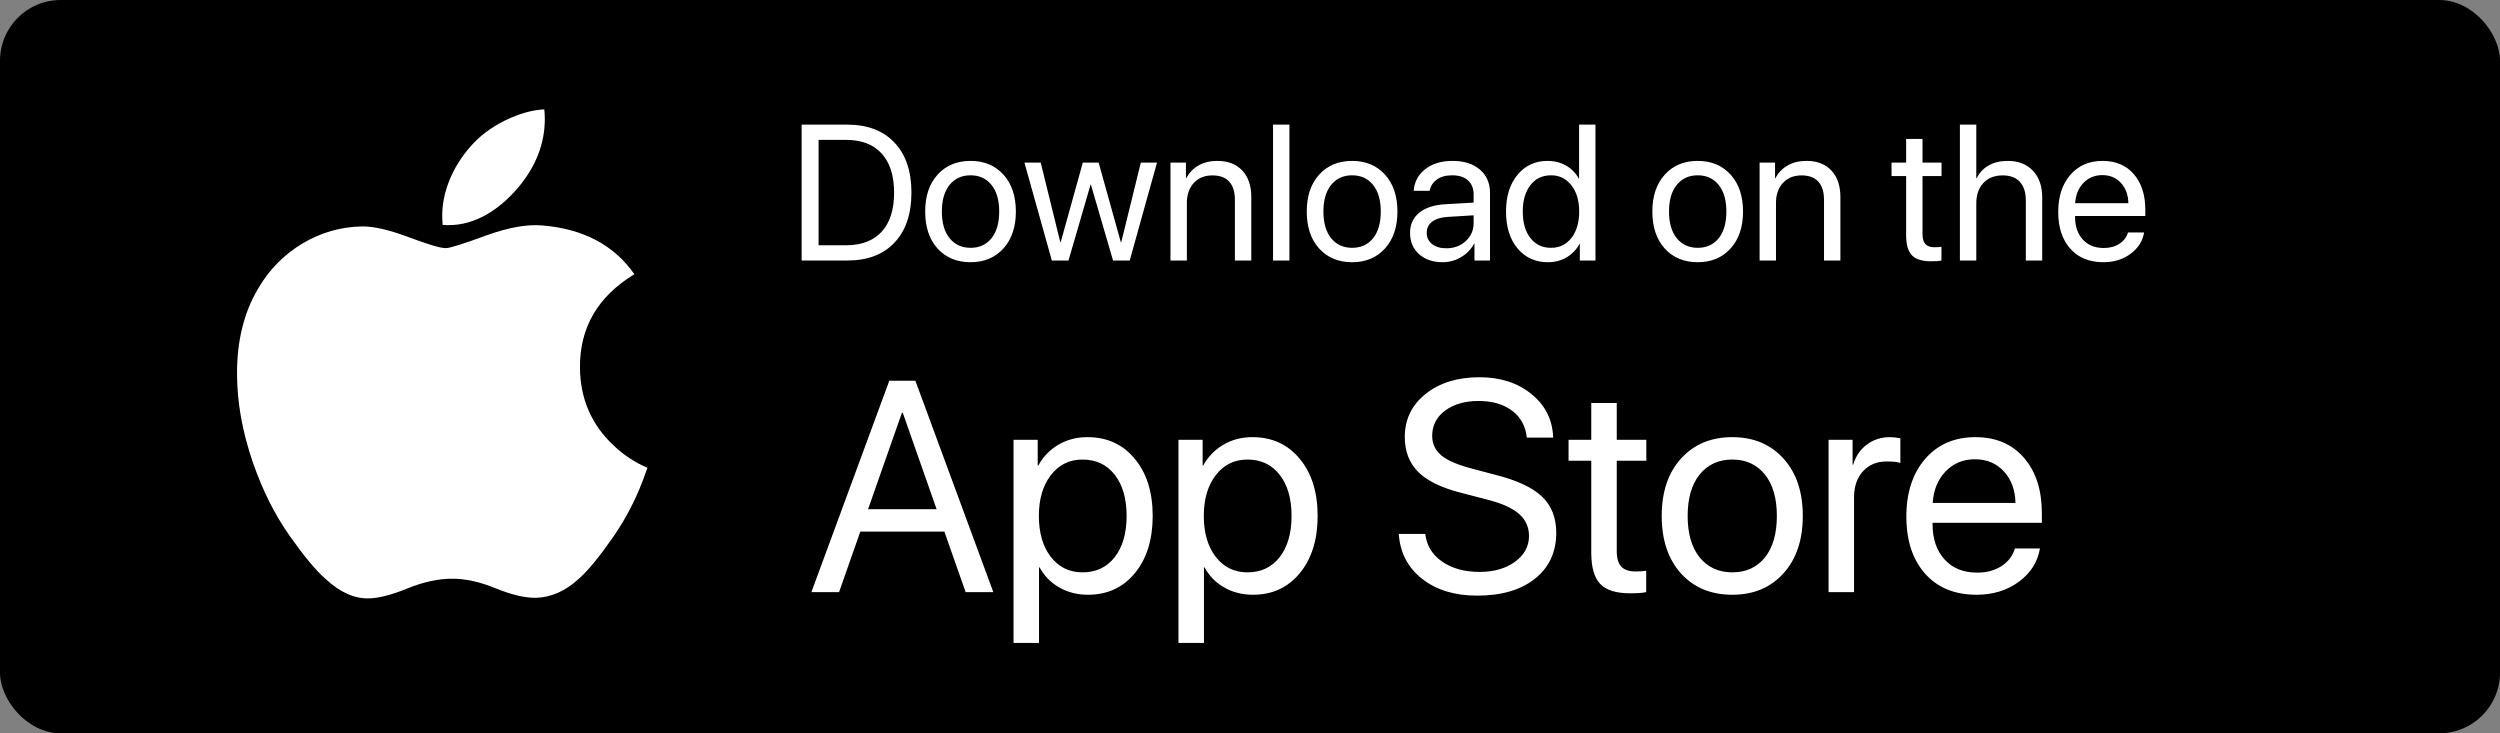 <?xml version="1.0" encoding="UTF-8"?> <svg xmlns="http://www.w3.org/2000/svg" width="150" height="44" viewBox="0 0 150 44" fill="none"><rect x="0" y="0" width="150" height="44" fill="#808080" stroke="none"/> <rect width="150" height="44" rx="3.643" fill="black"></rect> <path d="M38.33 29.428C37.904 30.424 37.378 31.375 36.759 32.264C35.933 33.448 35.255 34.266 34.734 34.722C33.927 35.466 33.059 35.849 32.132 35.87C31.467 35.87 30.664 35.68 29.728 35.294C28.79 34.91 27.928 34.722 27.139 34.722C26.313 34.722 25.427 34.91 24.478 35.294C23.53 35.68 22.764 35.883 22.178 35.901C21.29 35.94 20.402 35.548 19.518 34.722C18.953 34.228 18.247 33.379 17.399 32.177C16.491 30.898 15.745 29.408 15.161 27.714C14.534 25.881 14.221 24.109 14.221 22.392C14.221 20.427 14.644 18.73 15.492 17.31C16.133 16.195 17.049 15.264 18.153 14.607C19.241 13.952 20.484 13.599 21.753 13.585C22.461 13.585 23.388 13.804 24.538 14.236C25.687 14.668 26.425 14.888 26.747 14.888C26.99 14.888 27.807 14.63 29.198 14.119C30.51 13.645 31.618 13.449 32.525 13.526C34.987 13.725 36.834 14.698 38.064 16.452C35.864 17.79 34.776 19.663 34.798 22.067C34.816 23.939 35.495 25.497 36.824 26.734C37.411 27.298 38.097 27.75 38.847 28.066C38.684 28.54 38.511 28.992 38.33 29.428ZM32.688 7.148C32.688 8.615 32.153 9.986 31.09 11.254C29.804 12.76 28.25 13.633 26.565 13.495C26.543 13.311 26.532 13.125 26.533 12.939C26.533 11.53 27.142 10.023 28.23 8.79C28.771 8.166 29.461 7.646 30.296 7.232C31.13 6.824 31.918 6.599 32.659 6.56C32.679 6.758 32.688 6.954 32.688 7.148Z" fill="white"></path> <path d="M48.098 7.478H50.838C52.047 7.478 52.991 7.838 53.669 8.557C54.347 9.273 54.686 10.271 54.686 11.552C54.686 12.836 54.347 13.838 53.669 14.558C52.994 15.274 52.051 15.631 50.838 15.631H48.098V7.478ZM49.115 8.394V14.716H50.77C51.693 14.716 52.403 14.445 52.9 13.902C53.398 13.356 53.646 12.576 53.646 11.563C53.646 10.543 53.398 9.759 52.9 9.213C52.407 8.667 51.697 8.394 50.77 8.394H49.115ZM58.234 15.733C57.413 15.733 56.754 15.46 56.256 14.914C55.759 14.364 55.511 13.624 55.511 12.693C55.511 11.763 55.759 11.025 56.256 10.478C56.754 9.928 57.413 9.654 58.234 9.654C59.051 9.654 59.709 9.928 60.206 10.478C60.703 11.025 60.952 11.763 60.952 12.693C60.952 13.62 60.703 14.358 60.206 14.908C59.709 15.458 59.051 15.733 58.234 15.733ZM56.974 14.292C57.287 14.677 57.707 14.869 58.234 14.869C58.761 14.869 59.179 14.678 59.488 14.298C59.797 13.914 59.952 13.379 59.952 12.693C59.952 12.008 59.797 11.475 59.488 11.094C59.179 10.71 58.761 10.518 58.234 10.518C57.707 10.518 57.287 10.71 56.974 11.094C56.665 11.479 56.511 12.011 56.511 12.693C56.511 13.375 56.665 13.908 56.974 14.292ZM69.421 9.755L67.783 15.631H66.783L65.455 11.083H65.432L64.11 15.631H63.11L61.466 9.755H62.443L63.618 14.535H63.641L64.969 9.755H65.918L67.251 14.535H67.274L68.449 9.755H69.421ZM70.229 15.631V9.755H71.156V10.693H71.178C71.348 10.365 71.591 10.111 71.907 9.93C72.224 9.746 72.602 9.654 73.043 9.654C73.683 9.654 74.182 9.848 74.54 10.236C74.898 10.62 75.077 11.147 75.077 11.818V15.631H74.094V11.993C74.094 11.514 73.981 11.151 73.755 10.902C73.529 10.65 73.192 10.524 72.743 10.524C72.28 10.524 71.909 10.674 71.63 10.976C71.352 11.277 71.212 11.676 71.212 12.174V15.631H70.229ZM76.382 15.631V7.478H77.365V15.631H76.382ZM81.128 15.733C80.307 15.733 79.648 15.46 79.151 14.914C78.653 14.364 78.405 13.624 78.405 12.693C78.405 11.763 78.653 11.025 79.151 10.478C79.648 9.928 80.307 9.654 81.128 9.654C81.946 9.654 82.603 9.928 83.1 10.478C83.597 11.025 83.846 11.763 83.846 12.693C83.846 13.62 83.597 14.358 83.1 14.908C82.603 15.458 81.946 15.733 81.128 15.733ZM79.868 14.292C80.181 14.677 80.601 14.869 81.128 14.869C81.656 14.869 82.074 14.678 82.382 14.298C82.691 13.914 82.846 13.379 82.846 12.693C82.846 12.008 82.691 11.475 82.382 11.094C82.074 10.71 81.656 10.518 81.128 10.518C80.601 10.518 80.181 10.71 79.868 11.094C79.559 11.479 79.405 12.011 79.405 12.693C79.405 13.375 79.559 13.908 79.868 14.292ZM86.778 14.897C87.242 14.897 87.63 14.754 87.942 14.467C88.259 14.177 88.417 13.821 88.417 13.4V12.919L86.846 13.015C86.451 13.042 86.144 13.138 85.925 13.303C85.71 13.469 85.603 13.691 85.603 13.97C85.603 14.249 85.71 14.473 85.925 14.643C86.14 14.812 86.424 14.897 86.778 14.897ZM86.558 15.733C85.974 15.733 85.501 15.571 85.14 15.247C84.782 14.923 84.603 14.498 84.603 13.97C84.603 13.466 84.788 13.062 85.157 12.761C85.53 12.46 86.055 12.29 86.733 12.253L88.417 12.156V11.665C88.417 11.307 88.304 11.027 88.078 10.823C87.852 10.62 87.535 10.518 87.129 10.518C86.756 10.518 86.453 10.601 86.219 10.767C85.985 10.929 85.837 11.156 85.773 11.45H84.823C84.857 10.927 85.083 10.497 85.501 10.162C85.923 9.823 86.473 9.654 87.151 9.654C87.841 9.654 88.387 9.827 88.79 10.173C89.197 10.52 89.4 10.985 89.4 11.569V15.631H88.468V14.62H88.445C88.268 14.955 88.008 15.225 87.665 15.428C87.323 15.631 86.954 15.733 86.558 15.733ZM92.875 15.733C92.121 15.733 91.513 15.456 91.05 14.902C90.59 14.349 90.361 13.612 90.361 12.693C90.361 11.778 90.59 11.043 91.05 10.49C91.509 9.932 92.11 9.654 92.852 9.654C93.266 9.654 93.638 9.748 93.965 9.936C94.293 10.124 94.545 10.382 94.722 10.71H94.745V7.478H95.728V15.631H94.79V14.637H94.773C94.581 14.98 94.321 15.249 93.993 15.445C93.666 15.637 93.293 15.733 92.875 15.733ZM93.061 10.518C92.541 10.518 92.129 10.716 91.824 11.111C91.519 11.503 91.366 12.03 91.366 12.693C91.366 13.36 91.519 13.889 91.824 14.281C92.129 14.673 92.541 14.869 93.061 14.869C93.57 14.869 93.978 14.671 94.287 14.275C94.596 13.876 94.751 13.349 94.751 12.693C94.751 12.038 94.594 11.512 94.282 11.117C93.973 10.718 93.566 10.518 93.061 10.518ZM101.864 15.733C101.043 15.733 100.384 15.46 99.887 14.914C99.389 14.364 99.141 13.624 99.141 12.693C99.141 11.763 99.389 11.025 99.887 10.478C100.384 9.928 101.043 9.654 101.864 9.654C102.682 9.654 103.339 9.928 103.836 10.478C104.333 11.025 104.582 11.763 104.582 12.693C104.582 13.62 104.333 14.358 103.836 14.908C103.339 15.458 102.682 15.733 101.864 15.733ZM100.604 14.292C100.917 14.677 101.337 14.869 101.864 14.869C102.391 14.869 102.81 14.678 103.118 14.298C103.427 13.914 103.582 13.379 103.582 12.693C103.582 12.008 103.427 11.475 103.118 11.094C102.81 10.71 102.391 10.518 101.864 10.518C101.337 10.518 100.917 10.71 100.604 11.094C100.295 11.479 100.141 12.011 100.141 12.693C100.141 13.375 100.295 13.908 100.604 14.292ZM105.576 15.631V9.755H106.503V10.693H106.525C106.695 10.365 106.938 10.111 107.254 9.93C107.571 9.746 107.949 9.654 108.39 9.654C109.03 9.654 109.529 9.848 109.887 10.236C110.245 10.62 110.424 11.147 110.424 11.818V15.631H109.441V11.993C109.441 11.514 109.328 11.151 109.102 10.902C108.876 10.65 108.539 10.524 108.091 10.524C107.627 10.524 107.256 10.674 106.977 10.976C106.699 11.277 106.559 11.676 106.559 12.174V15.631H105.576ZM114.368 8.337H115.351V9.755H116.492V10.563H115.351V14.055C115.351 14.322 115.409 14.52 115.526 14.648C115.643 14.773 115.827 14.835 116.08 14.835C116.238 14.835 116.374 14.825 116.487 14.806V15.631C116.359 15.662 116.151 15.677 115.865 15.677C115.326 15.677 114.942 15.556 114.712 15.315C114.483 15.074 114.368 14.671 114.368 14.106V10.563H113.492V9.755H114.368V8.337ZM117.594 15.631V7.478H118.577V10.693H118.6C118.765 10.362 119.007 10.105 119.323 9.925C119.643 9.744 120.024 9.654 120.464 9.654C121.105 9.654 121.609 9.851 121.979 10.247C122.348 10.642 122.532 11.171 122.532 11.835V15.631H121.549V12.015C121.549 11.541 121.43 11.173 121.193 10.914C120.96 10.654 120.615 10.524 120.159 10.524C119.673 10.524 119.287 10.676 119.001 10.981C118.718 11.286 118.577 11.695 118.577 12.207V15.631H117.594ZM126.137 10.507C125.681 10.507 125.303 10.665 125.001 10.981C124.704 11.294 124.54 11.697 124.51 12.19H127.702C127.691 11.693 127.542 11.288 127.256 10.976C126.969 10.663 126.597 10.507 126.137 10.507ZM127.679 13.948H128.646C128.559 14.467 128.288 14.895 127.832 15.23C127.38 15.565 126.836 15.733 126.199 15.733C125.359 15.733 124.698 15.462 124.216 14.919C123.734 14.377 123.493 13.643 123.493 12.716C123.493 11.797 123.734 11.057 124.216 10.495C124.702 9.934 125.348 9.654 126.154 9.654C126.945 9.654 127.57 9.919 128.03 10.45C128.489 10.981 128.719 11.693 128.719 12.586V12.959H124.504V13.015C124.504 13.58 124.659 14.032 124.967 14.371C125.276 14.71 125.694 14.88 126.222 14.88C126.591 14.88 126.905 14.795 127.165 14.626C127.425 14.456 127.597 14.23 127.679 13.948Z" fill="white"></path> <path d="M57.938 35.527L56.663 31.898H51.618L50.344 35.527H48.683L53.358 22.845H54.923L59.599 35.527H57.938ZM54.114 24.77L52.084 30.553H56.197L54.167 24.77H54.114ZM65.25 26.229C66.422 26.229 67.365 26.659 68.08 27.52C68.801 28.382 69.161 29.527 69.161 30.957C69.161 32.381 68.804 33.526 68.089 34.394C67.374 35.255 66.439 35.685 65.285 35.685C64.641 35.685 64.064 35.539 63.554 35.246C63.044 34.953 62.651 34.552 62.376 34.042H62.341V38.577H60.812V26.387H62.262V27.934H62.297C62.584 27.406 62.985 26.99 63.501 26.686C64.017 26.381 64.6 26.229 65.25 26.229ZM64.951 34.341C65.766 34.341 66.41 34.036 66.885 33.427C67.359 32.817 67.597 31.994 67.597 30.957C67.597 29.92 67.359 29.097 66.885 28.487C66.41 27.878 65.766 27.573 64.951 27.573C64.166 27.573 63.533 27.884 63.053 28.505C62.572 29.126 62.332 29.943 62.332 30.957C62.332 31.977 62.572 32.797 63.053 33.418C63.533 34.033 64.166 34.341 64.951 34.341ZM75.147 26.229C76.318 26.229 77.262 26.659 77.977 27.52C78.697 28.382 79.058 29.527 79.058 30.957C79.058 32.381 78.7 33.526 77.985 34.394C77.27 35.255 76.336 35.685 75.182 35.685C74.537 35.685 73.96 35.539 73.45 35.246C72.94 34.953 72.548 34.552 72.272 34.042H72.237V38.577H70.708V26.387H72.158V27.934H72.193C72.481 27.406 72.882 26.99 73.397 26.686C73.913 26.381 74.496 26.229 75.147 26.229ZM74.848 34.341C75.662 34.341 76.307 34.036 76.781 33.427C77.256 32.817 77.493 31.994 77.493 30.957C77.493 29.92 77.256 29.097 76.781 28.487C76.307 27.878 75.662 27.573 74.848 27.573C74.062 27.573 73.43 27.884 72.949 28.505C72.469 29.126 72.228 29.943 72.228 30.957C72.228 31.977 72.469 32.797 72.949 33.418C73.43 34.033 74.062 34.341 74.848 34.341ZM83.927 32.038H85.518C85.594 32.724 85.928 33.274 86.519 33.69C87.117 34.106 87.87 34.315 88.778 34.315C89.634 34.315 90.34 34.112 90.897 33.708C91.459 33.298 91.74 32.782 91.74 32.161C91.74 31.628 91.544 31.189 91.151 30.843C90.765 30.497 90.144 30.213 89.288 29.99L87.662 29.568C86.49 29.27 85.635 28.854 85.096 28.32C84.557 27.781 84.287 27.081 84.287 26.22C84.287 25.165 84.703 24.304 85.535 23.636C86.373 22.968 87.451 22.634 88.769 22.634C90.029 22.634 91.072 22.974 91.898 23.653C92.725 24.327 93.155 25.194 93.19 26.255H91.608C91.538 25.575 91.245 25.039 90.73 24.646C90.214 24.254 89.543 24.058 88.717 24.058C87.897 24.058 87.226 24.251 86.704 24.638C86.189 25.024 85.931 25.528 85.931 26.149C85.931 26.63 86.118 27.025 86.493 27.336C86.874 27.641 87.495 27.904 88.356 28.127L89.684 28.479C90.996 28.807 91.939 29.243 92.514 29.788C93.088 30.333 93.375 31.06 93.375 31.968C93.375 33.128 92.947 34.048 92.092 34.727C91.242 35.401 90.088 35.738 88.629 35.738C87.281 35.738 86.18 35.401 85.324 34.727C84.469 34.054 84.003 33.157 83.927 32.038ZM95.476 24.181H97.005V26.387H98.78V27.644H97.005V33.075C97.005 33.491 97.096 33.799 97.277 33.998C97.459 34.191 97.746 34.288 98.139 34.288C98.385 34.288 98.596 34.273 98.772 34.244V35.527C98.572 35.574 98.25 35.598 97.805 35.598C96.967 35.598 96.369 35.41 96.012 35.035C95.654 34.66 95.476 34.033 95.476 33.154V27.644H94.113V26.387H95.476V24.181ZM103.939 35.685C102.662 35.685 101.637 35.261 100.863 34.411C100.09 33.556 99.703 32.404 99.703 30.957C99.703 29.51 100.09 28.361 100.863 27.512C101.637 26.656 102.662 26.229 103.939 26.229C105.211 26.229 106.233 26.656 107.007 27.512C107.78 28.361 108.167 29.51 108.167 30.957C108.167 32.398 107.78 33.547 107.007 34.402C106.233 35.258 105.211 35.685 103.939 35.685ZM101.979 33.444C102.466 34.042 103.119 34.341 103.939 34.341C104.76 34.341 105.41 34.045 105.891 33.453C106.371 32.855 106.611 32.023 106.611 30.957C106.611 29.891 106.371 29.061 105.891 28.47C105.41 27.872 104.76 27.573 103.939 27.573C103.119 27.573 102.466 27.872 101.979 28.47C101.499 29.067 101.259 29.896 101.259 30.957C101.259 32.018 101.499 32.847 101.979 33.444ZM109.714 35.527V26.387H111.155V27.881H111.19C111.343 27.371 111.615 26.97 112.008 26.677C112.406 26.378 112.872 26.229 113.405 26.229C113.528 26.229 113.733 26.249 114.021 26.29V27.775C113.856 27.717 113.584 27.688 113.203 27.688C112.611 27.688 112.137 27.884 111.779 28.276C111.422 28.669 111.243 29.188 111.243 29.832V35.527H109.714ZM118.494 27.556C117.785 27.556 117.196 27.802 116.728 28.294C116.265 28.78 116.01 29.407 115.963 30.175H120.929C120.911 29.401 120.68 28.771 120.234 28.285C119.789 27.799 119.209 27.556 118.494 27.556ZM120.894 32.908H122.396C122.262 33.717 121.84 34.382 121.131 34.903C120.428 35.425 119.581 35.685 118.591 35.685C117.284 35.685 116.256 35.264 115.506 34.42C114.756 33.576 114.381 32.434 114.381 30.992C114.381 29.562 114.756 28.411 115.506 27.538C116.262 26.665 117.267 26.229 118.521 26.229C119.751 26.229 120.724 26.642 121.438 27.468C122.153 28.294 122.511 29.401 122.511 30.79V31.37H115.954V31.458C115.954 32.337 116.194 33.04 116.675 33.567C117.155 34.095 117.806 34.358 118.626 34.358C119.2 34.358 119.689 34.227 120.094 33.963C120.498 33.699 120.765 33.348 120.894 32.908Z" fill="white"></path> </svg> 